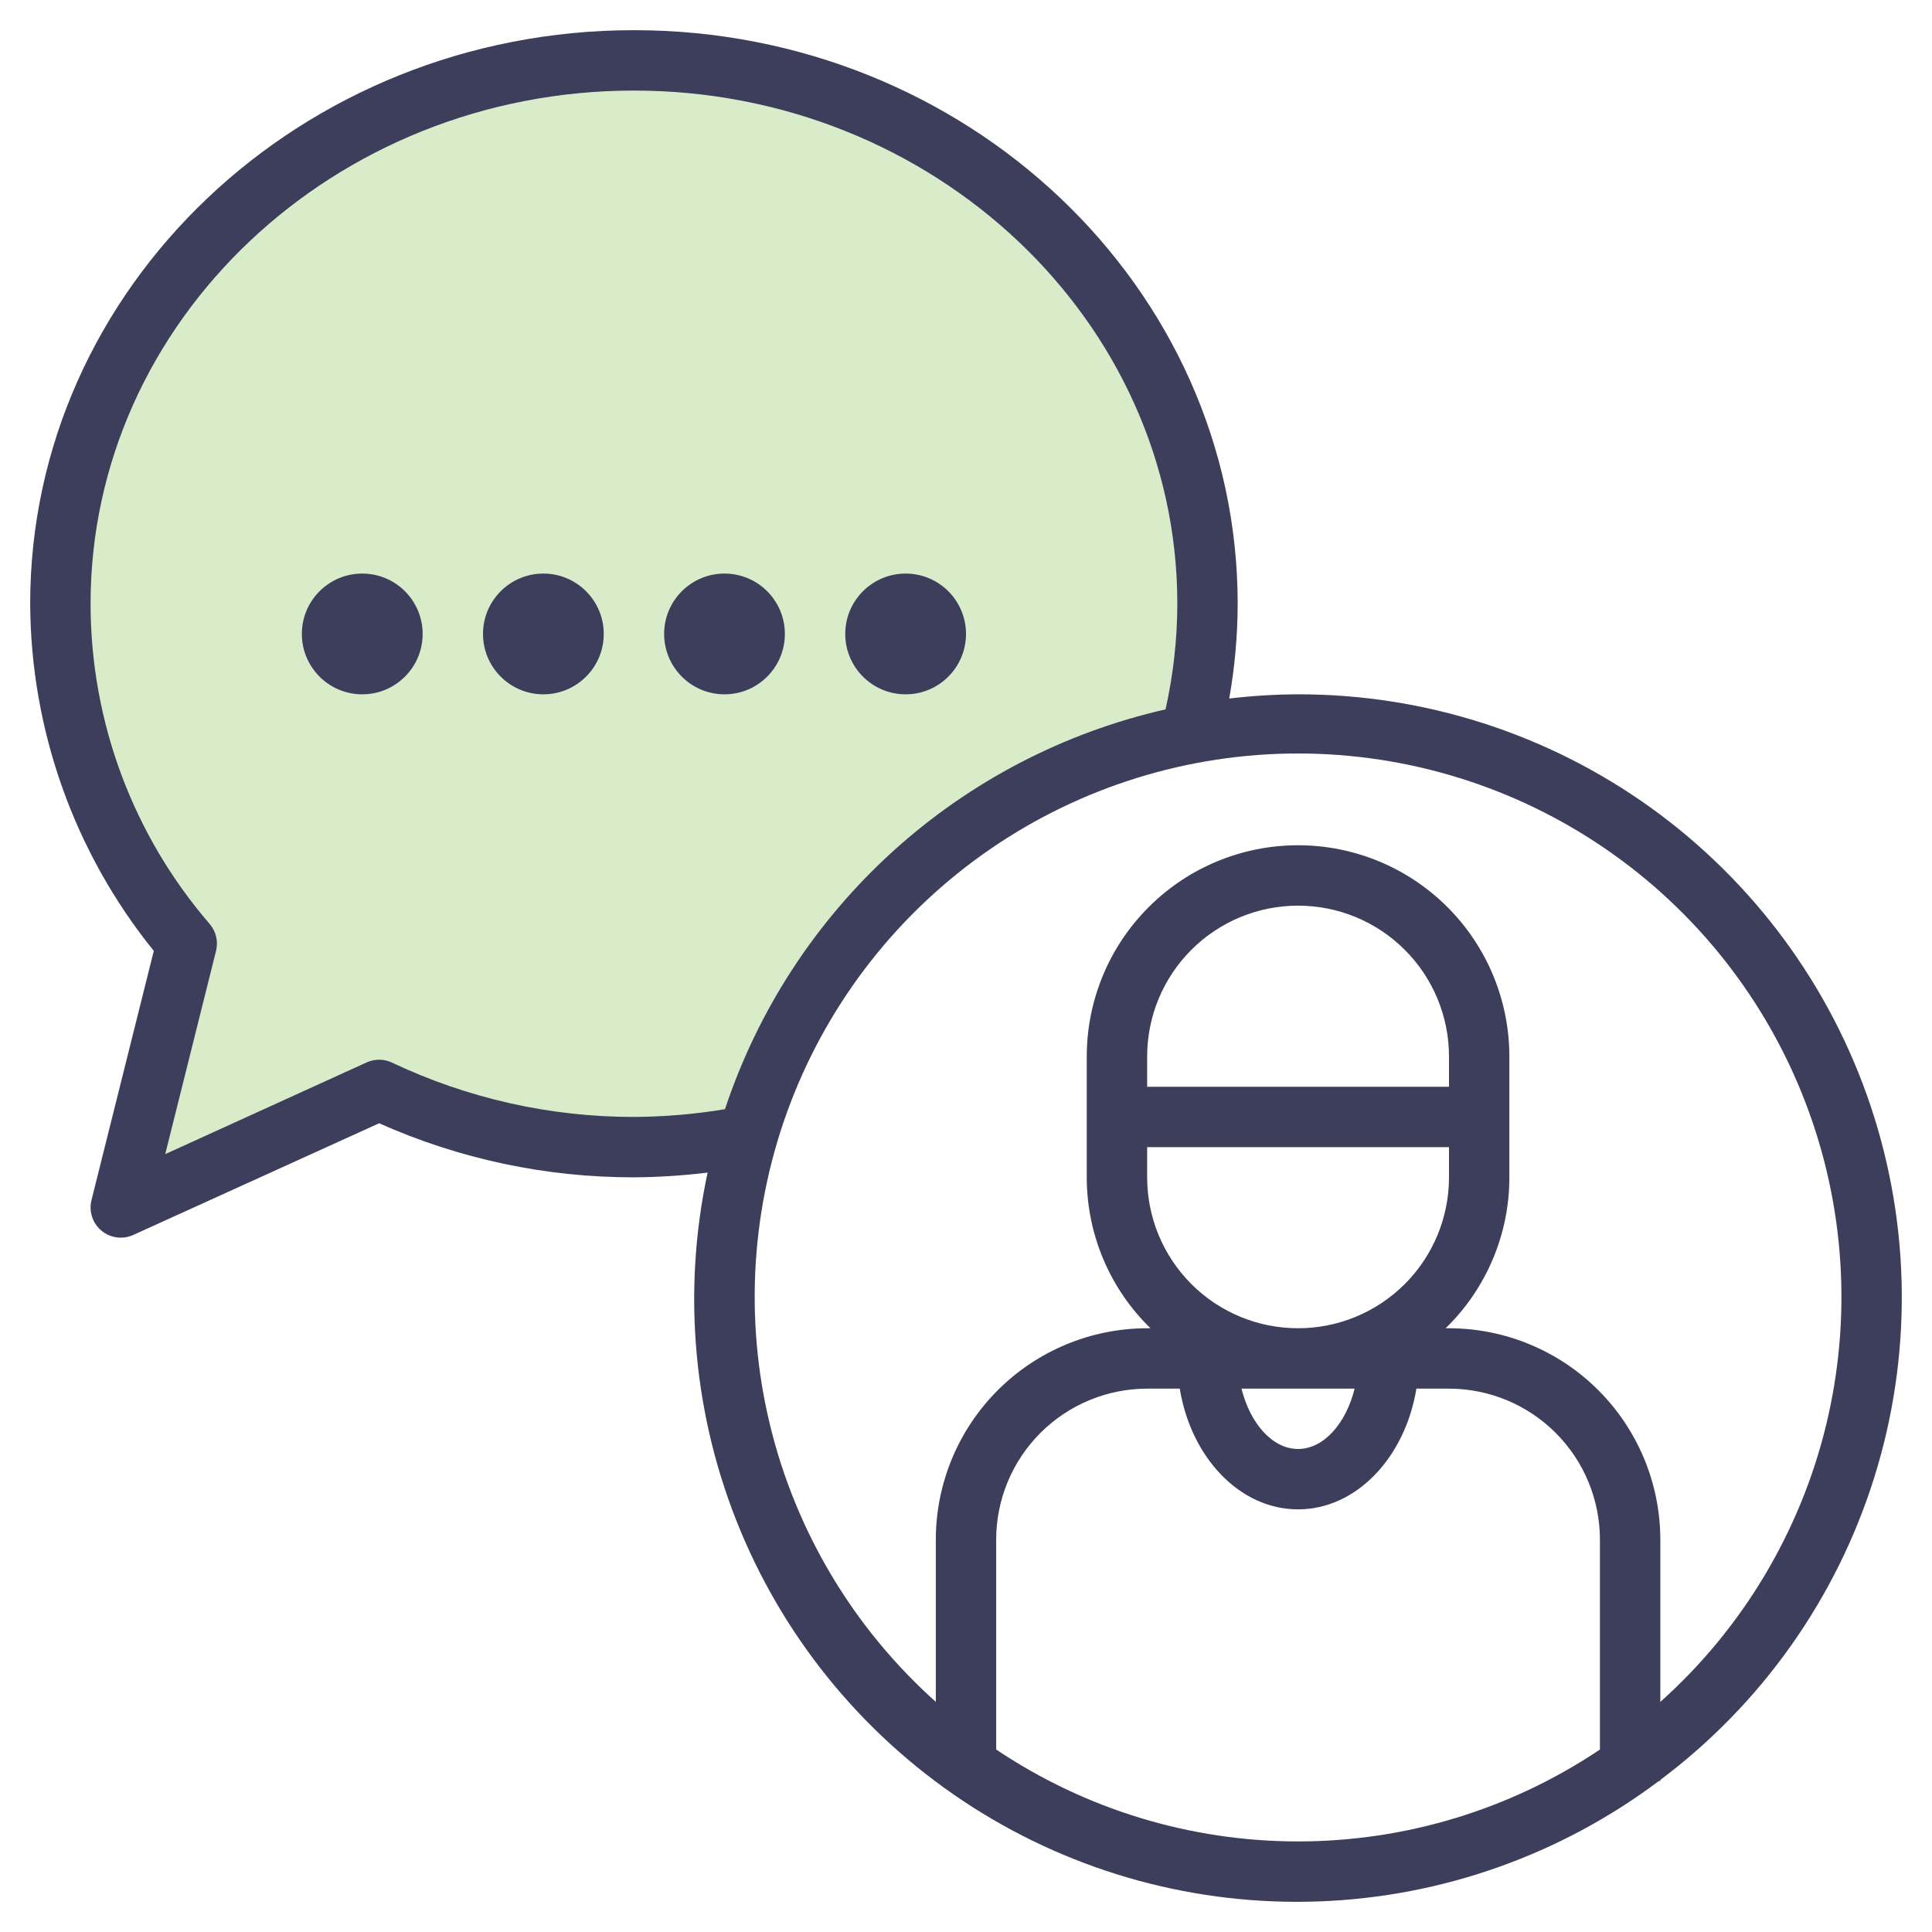 <svg width="50" height="50" viewBox="0 0 50 50" fill="none" xmlns="http://www.w3.org/2000/svg">
<g clip-path="url(#clip0_518_404)">
<path d="M30.817 19.009C31.105 17.904 31.251 16.767 31.25 15.625C31.25 7.859 24.604 1.562 16.406 1.562C8.209 1.562 1.562 7.859 1.562 15.625C1.57 18.852 2.73 21.971 4.833 24.419L3.125 31.25L9.812 28.21C11.874 29.184 14.126 29.688 16.406 29.688C17.393 29.688 18.378 29.596 19.348 29.412C20.119 26.791 21.598 24.434 23.621 22.599C25.644 20.764 28.134 19.522 30.817 19.009Z" fill="#D9ECCA"/>
<path d="M33.594 17.969C32.998 17.971 32.404 18.008 31.812 18.078C31.956 17.268 32.029 16.448 32.031 15.625C32.031 7.44 25.022 0.781 16.406 0.781C7.791 0.781 0.781 7.44 0.781 15.625C0.796 18.896 1.924 22.065 3.98 24.609L2.367 31.061C2.338 31.176 2.336 31.296 2.361 31.412C2.386 31.528 2.436 31.637 2.51 31.731C2.583 31.824 2.676 31.9 2.783 31.952C2.889 32.004 3.006 32.031 3.125 32.031C3.237 32.031 3.347 32.007 3.448 31.961L9.812 29.07C11.887 29.996 14.134 30.473 16.406 30.469C17.044 30.465 17.68 30.424 18.313 30.346C17.646 33.453 17.944 36.691 19.167 39.624C20.39 42.557 22.48 45.047 25.158 46.76C27.835 48.473 30.971 49.327 34.148 49.208C37.324 49.089 40.387 48.002 42.929 46.094H42.969V46.064C45.592 44.099 47.53 41.358 48.508 38.229C49.486 35.101 49.453 31.744 48.416 28.635C47.378 25.525 45.388 22.822 42.728 20.907C40.067 18.993 36.871 17.965 33.594 17.969ZM16.406 28.906C14.241 28.908 12.102 28.428 10.145 27.5C10.043 27.452 9.931 27.426 9.818 27.425C9.704 27.425 9.592 27.448 9.489 27.495L4.276 29.869L5.591 24.609C5.621 24.489 5.622 24.363 5.594 24.243C5.566 24.122 5.509 24.009 5.429 23.915C3.439 21.611 2.344 18.669 2.344 15.625C2.344 8.302 8.652 2.344 16.406 2.344C24.16 2.344 30.469 8.302 30.469 15.625C30.467 16.545 30.365 17.462 30.164 18.359C27.534 18.957 25.102 20.223 23.105 22.036C21.107 23.849 19.612 26.146 18.762 28.706C17.984 28.835 17.196 28.902 16.406 28.906ZM25.781 45.277V39.844C25.782 38.808 26.194 37.815 26.927 37.083C27.659 36.351 28.652 35.939 29.688 35.938H30.532C30.823 37.718 32.084 39.062 33.594 39.062C35.103 39.062 36.365 37.718 36.656 35.938H37.5C38.536 35.939 39.529 36.351 40.261 37.083C40.993 37.815 41.405 38.808 41.406 39.844V45.278C39.096 46.828 36.376 47.656 33.594 47.656C30.811 47.656 28.092 46.828 25.781 45.277ZM29.688 30.469V29.688H37.5V30.469C37.5 31.505 37.089 32.498 36.356 33.231C35.623 33.964 34.63 34.375 33.594 34.375C32.558 34.375 31.564 33.964 30.832 33.231C30.099 32.498 29.688 31.505 29.688 30.469ZM37.5 28.125H29.688V27.344C29.688 26.308 30.099 25.314 30.832 24.582C31.564 23.849 32.558 23.438 33.594 23.438C34.63 23.438 35.623 23.849 36.356 24.582C37.089 25.314 37.5 26.308 37.5 27.344V28.125ZM35.057 35.938C34.836 36.836 34.259 37.5 33.594 37.5C32.929 37.5 32.352 36.836 32.13 35.938H35.057ZM42.969 44.045V39.844C42.967 38.394 42.39 37.004 41.365 35.979C40.34 34.953 38.95 34.377 37.5 34.375H37.413C37.935 33.867 38.35 33.26 38.633 32.589C38.917 31.918 39.063 31.197 39.062 30.469V27.344C39.062 25.893 38.486 24.502 37.461 23.477C36.435 22.451 35.044 21.875 33.594 21.875C32.143 21.875 30.752 22.451 29.727 23.477C28.701 24.502 28.125 25.893 28.125 27.344V30.469C28.125 31.197 28.271 31.918 28.554 32.589C28.837 33.26 29.252 33.867 29.774 34.375H29.688C28.238 34.377 26.848 34.953 25.822 35.979C24.797 37.004 24.22 38.394 24.219 39.844V44.044C22.096 42.146 20.6 39.647 19.928 36.88C19.256 34.112 19.441 31.206 20.457 28.545C21.473 25.885 23.273 23.595 25.619 21.98C27.965 20.365 30.746 19.5 33.594 19.5C36.442 19.5 39.223 20.365 41.568 21.98C43.914 23.595 45.714 25.885 46.73 28.545C47.747 31.206 47.931 34.112 47.26 36.88C46.588 39.647 45.092 42.147 42.969 44.045Z" fill="#3D3D5C"/>
<path d="M9.375 17.969C10.238 17.969 10.938 17.269 10.938 16.406C10.938 15.543 10.238 14.844 9.375 14.844C8.512 14.844 7.812 15.543 7.812 16.406C7.812 17.269 8.512 17.969 9.375 17.969Z" fill="#3D3D5C"/>
<path d="M14.062 17.969C14.925 17.969 15.625 17.269 15.625 16.406C15.625 15.543 14.925 14.844 14.062 14.844C13.2 14.844 12.5 15.543 12.5 16.406C12.5 17.269 13.2 17.969 14.062 17.969Z" fill="#3D3D5C"/>
<path d="M18.75 17.969C19.613 17.969 20.312 17.269 20.312 16.406C20.312 15.543 19.613 14.844 18.75 14.844C17.887 14.844 17.188 15.543 17.188 16.406C17.188 17.269 17.887 17.969 18.75 17.969Z" fill="#3D3D5C"/>
<path d="M23.438 17.969C24.3 17.969 25 17.269 25 16.406C25 15.543 24.3 14.844 23.438 14.844C22.575 14.844 21.875 15.543 21.875 16.406C21.875 17.269 22.575 17.969 23.438 17.969Z" fill="#3D3D5C"/>
</g>
<defs>
<clipPath id="clip0_518_404">
<rect width="50" height="50" fill="white"/>
</clipPath>
</defs>
</svg>
